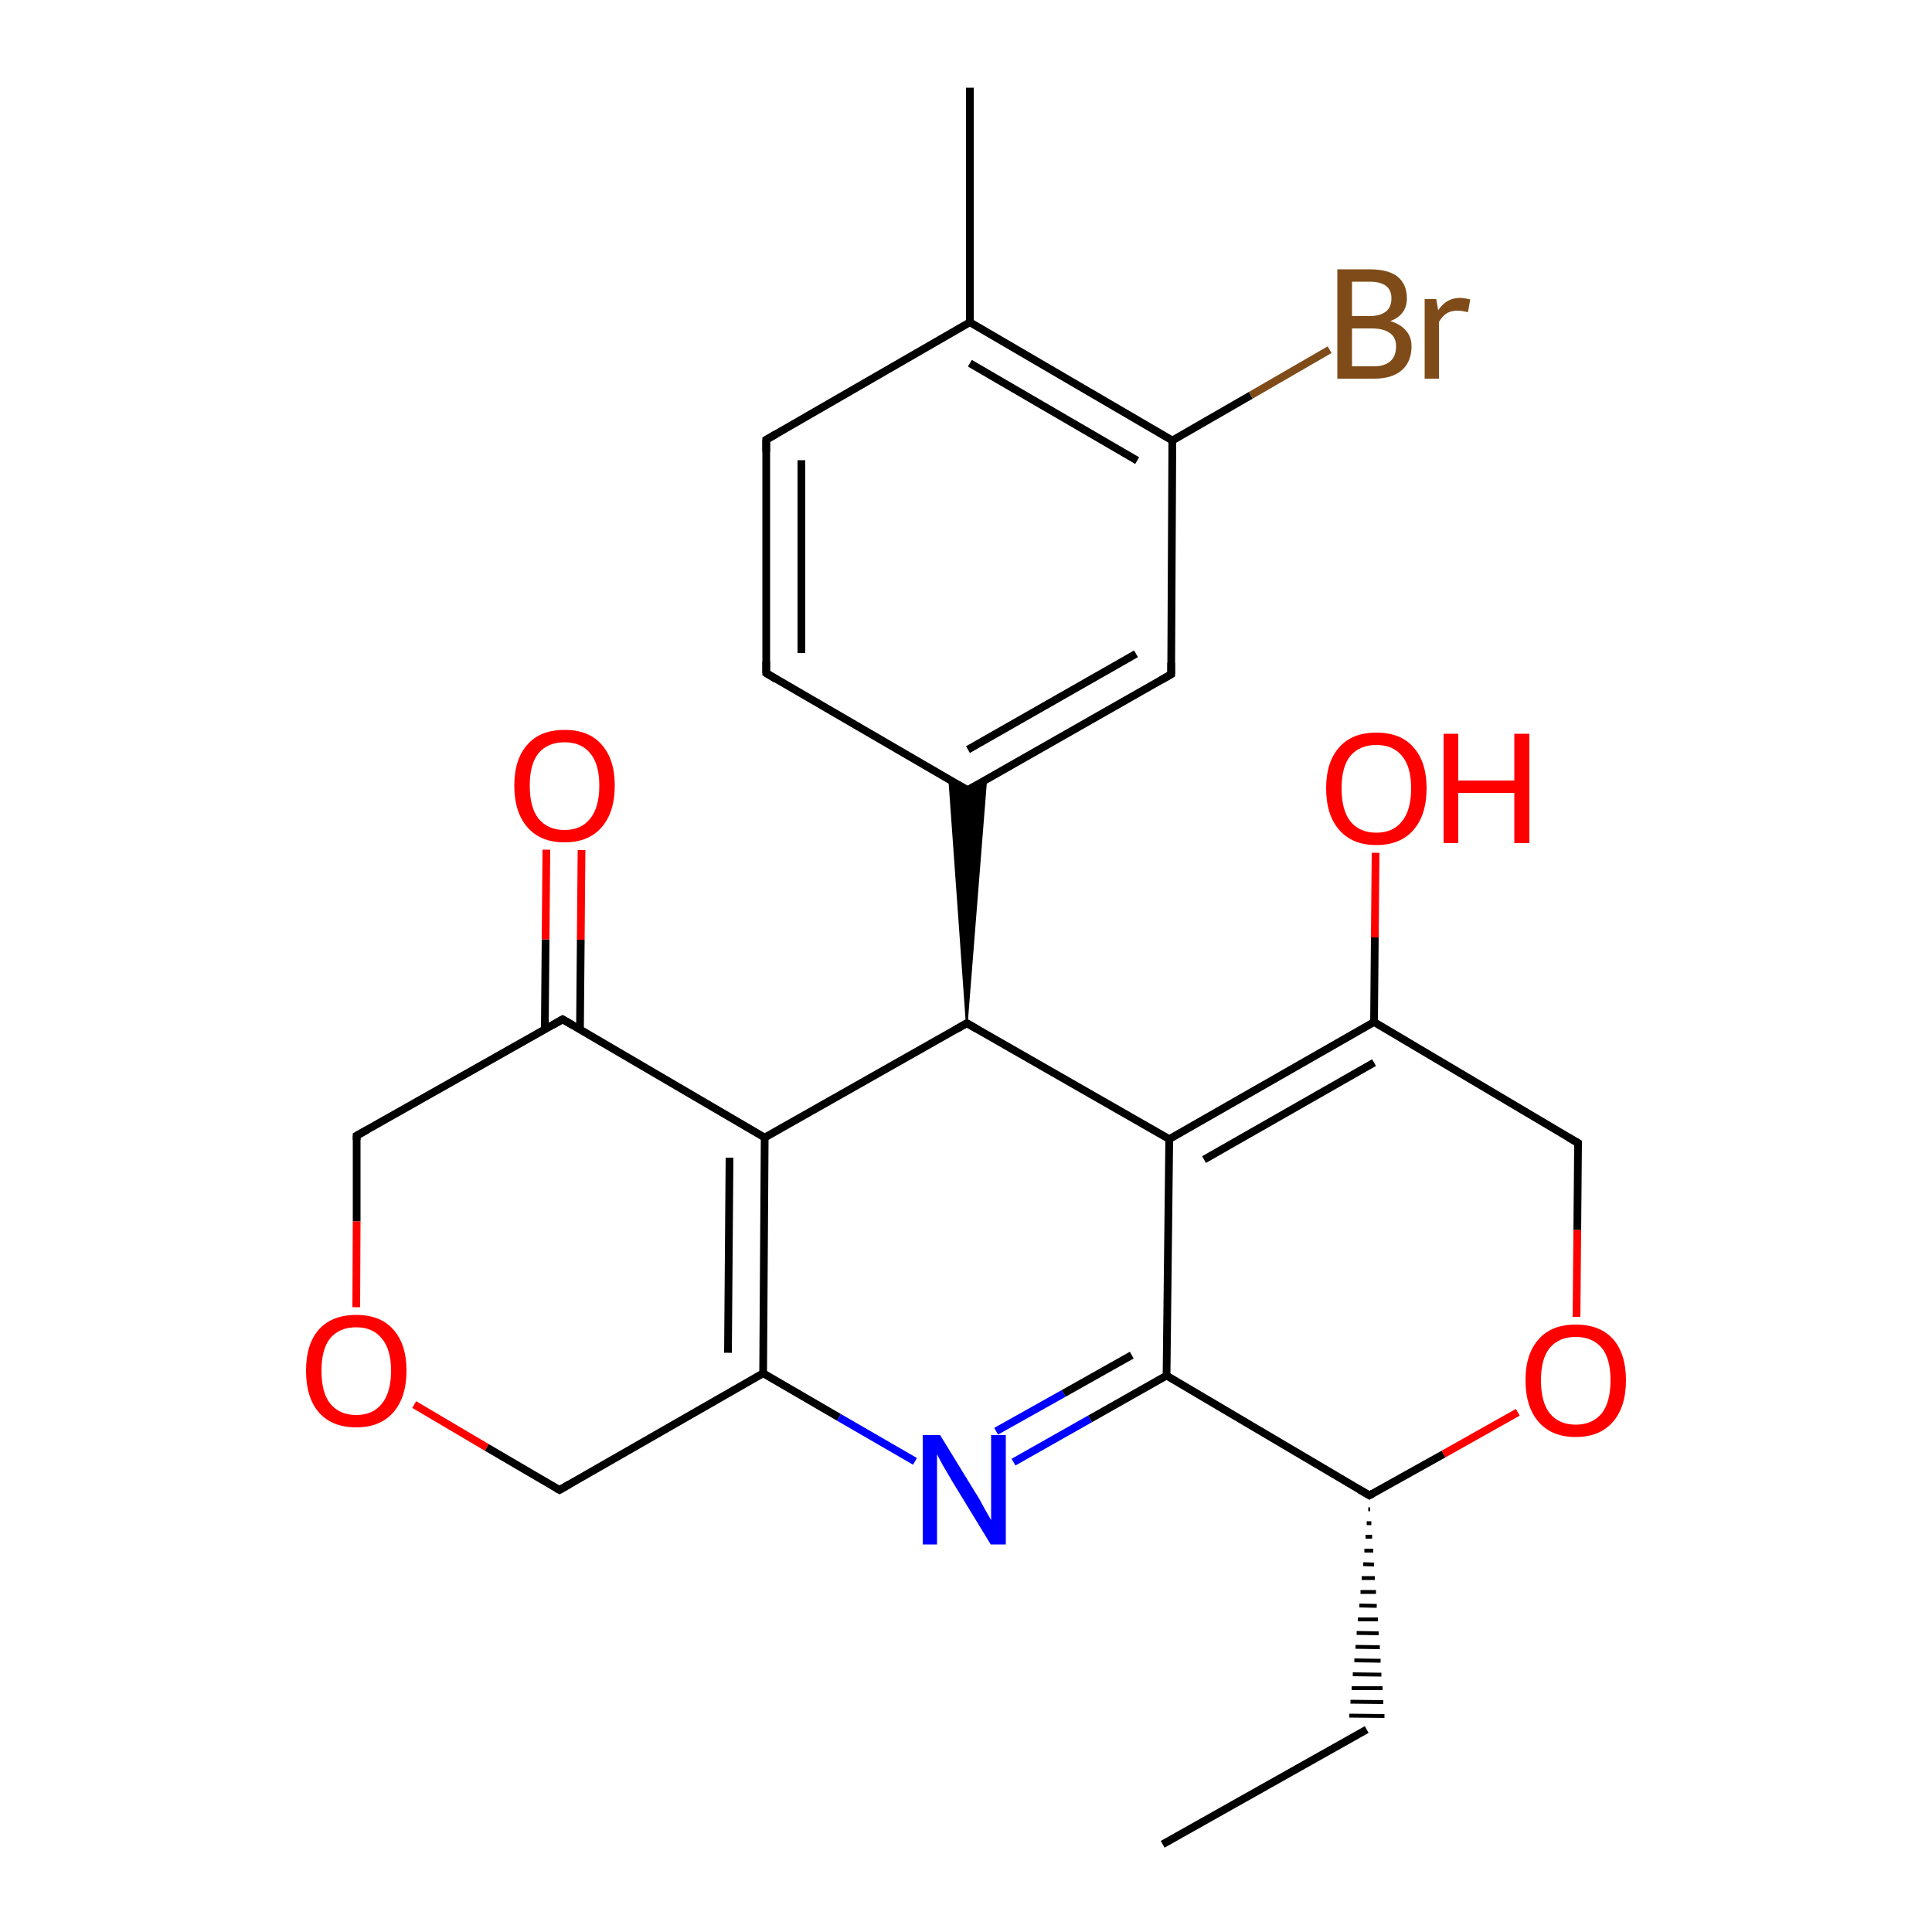<?xml version='1.0' encoding='iso-8859-1'?>
<svg version='1.1' baseProfile='full'
              xmlns='http://www.w3.org/2000/svg'
                      xmlns:rdkit='http://www.rdkit.org/xml'
                      xmlns:xlink='http://www.w3.org/1999/xlink'
                  xml:space='preserve'
width='500px' height='500px' viewBox='0 0 500 500'>
<!-- END OF HEADER -->
<path class='bond-0 atom-3 atom-18' d='M 262.3,378.4 L 282.1,367.2' style='fill:none;fill-rule:evenodd;stroke:#0000FF;stroke-width:2.0px;stroke-linecap:butt;stroke-linejoin:miter;stroke-opacity:1' />
<path class='bond-0 atom-3 atom-18' d='M 282.1,367.2 L 301.9,356.0' style='fill:none;fill-rule:evenodd;stroke:#000000;stroke-width:2.0px;stroke-linecap:butt;stroke-linejoin:miter;stroke-opacity:1' />
<path class='bond-0 atom-3 atom-18' d='M 257.8,370.4 L 275.3,360.6' style='fill:none;fill-rule:evenodd;stroke:#0000FF;stroke-width:2.0px;stroke-linecap:butt;stroke-linejoin:miter;stroke-opacity:1' />
<path class='bond-0 atom-3 atom-18' d='M 275.3,360.6 L 292.9,350.7' style='fill:none;fill-rule:evenodd;stroke:#000000;stroke-width:2.0px;stroke-linecap:butt;stroke-linejoin:miter;stroke-opacity:1' />
<path class='bond-1 atom-5 atom-6' d='M 250.4,204.5 L 303.1,174.5' style='fill:none;fill-rule:evenodd;stroke:#000000;stroke-width:2.0px;stroke-linecap:butt;stroke-linejoin:miter;stroke-opacity:1' />
<path class='bond-1 atom-5 atom-6' d='M 250.5,194.0 L 294.0,169.2' style='fill:none;fill-rule:evenodd;stroke:#000000;stroke-width:2.0px;stroke-linecap:butt;stroke-linejoin:miter;stroke-opacity:1' />
<path class='bond-2 atom-6 atom-7' d='M 303.1,174.5 L 303.4,114.0' style='fill:none;fill-rule:evenodd;stroke:#000000;stroke-width:2.0px;stroke-linecap:butt;stroke-linejoin:miter;stroke-opacity:1' />
<path class='bond-3 atom-17 atom-4' d='M 302.6,294.8 L 250.2,264.8' style='fill:none;fill-rule:evenodd;stroke:#000000;stroke-width:2.0px;stroke-linecap:butt;stroke-linejoin:miter;stroke-opacity:1' />
<path class='bond-4 atom-11 atom-15' d='M 197.5,355.4 L 144.8,385.6' style='fill:none;fill-rule:evenodd;stroke:#000000;stroke-width:2.0px;stroke-linecap:butt;stroke-linejoin:miter;stroke-opacity:1' />
<path class='bond-5 atom-12 atom-13' d='M 197.9,294.4 L 145.6,263.8' style='fill:none;fill-rule:evenodd;stroke:#000000;stroke-width:2.0px;stroke-linecap:butt;stroke-linejoin:miter;stroke-opacity:1' />
<path class='bond-6 atom-13 atom-2' d='M 145.6,263.8 L 92.3,293.9' style='fill:none;fill-rule:evenodd;stroke:#000000;stroke-width:2.0px;stroke-linecap:butt;stroke-linejoin:miter;stroke-opacity:1' />
<path class='bond-7 atom-2 atom-14' d='M 92.3,293.9 L 92.3,316.1' style='fill:none;fill-rule:evenodd;stroke:#000000;stroke-width:2.0px;stroke-linecap:butt;stroke-linejoin:miter;stroke-opacity:1' />
<path class='bond-7 atom-2 atom-14' d='M 92.3,316.1 L 92.2,338.3' style='fill:none;fill-rule:evenodd;stroke:#FF0000;stroke-width:2.0px;stroke-linecap:butt;stroke-linejoin:miter;stroke-opacity:1' />
<path class='bond-8 atom-14 atom-15' d='M 107.2,363.5 L 126.0,374.6' style='fill:none;fill-rule:evenodd;stroke:#FF0000;stroke-width:2.0px;stroke-linecap:butt;stroke-linejoin:miter;stroke-opacity:1' />
<path class='bond-8 atom-14 atom-15' d='M 126.0,374.6 L 144.8,385.6' style='fill:none;fill-rule:evenodd;stroke:#000000;stroke-width:2.0px;stroke-linecap:butt;stroke-linejoin:miter;stroke-opacity:1' />
<path class='bond-9 atom-7 atom-8' d='M 303.4,114.0 L 251.0,83.4' style='fill:none;fill-rule:evenodd;stroke:#000000;stroke-width:2.0px;stroke-linecap:butt;stroke-linejoin:miter;stroke-opacity:1' />
<path class='bond-9 atom-7 atom-8' d='M 294.3,119.2 L 251.0,94.0' style='fill:none;fill-rule:evenodd;stroke:#000000;stroke-width:2.0px;stroke-linecap:butt;stroke-linejoin:miter;stroke-opacity:1' />
<path class='bond-10 atom-13 atom-16' d='M 150.1,266.4 L 150.3,243.2' style='fill:none;fill-rule:evenodd;stroke:#000000;stroke-width:2.0px;stroke-linecap:butt;stroke-linejoin:miter;stroke-opacity:1' />
<path class='bond-10 atom-13 atom-16' d='M 150.3,243.2 L 150.5,220.0' style='fill:none;fill-rule:evenodd;stroke:#FF0000;stroke-width:2.0px;stroke-linecap:butt;stroke-linejoin:miter;stroke-opacity:1' />
<path class='bond-10 atom-13 atom-16' d='M 141.0,266.3 L 141.2,243.1' style='fill:none;fill-rule:evenodd;stroke:#000000;stroke-width:2.0px;stroke-linecap:butt;stroke-linejoin:miter;stroke-opacity:1' />
<path class='bond-10 atom-13 atom-16' d='M 141.2,243.1 L 141.4,219.9' style='fill:none;fill-rule:evenodd;stroke:#FF0000;stroke-width:2.0px;stroke-linecap:butt;stroke-linejoin:miter;stroke-opacity:1' />
<path class='bond-11 atom-17 atom-18' d='M 302.6,294.8 L 301.9,356.0' style='fill:none;fill-rule:evenodd;stroke:#000000;stroke-width:2.0px;stroke-linecap:butt;stroke-linejoin:miter;stroke-opacity:1' />
<path class='bond-12 atom-4 atom-12' d='M 250.2,264.8 L 197.9,294.4' style='fill:none;fill-rule:evenodd;stroke:#000000;stroke-width:2.0px;stroke-linecap:butt;stroke-linejoin:miter;stroke-opacity:1' />
<path class='bond-13 atom-8 atom-9' d='M 251.0,83.4 L 198.3,113.8' style='fill:none;fill-rule:evenodd;stroke:#000000;stroke-width:2.0px;stroke-linecap:butt;stroke-linejoin:miter;stroke-opacity:1' />
<path class='bond-14 atom-11 atom-3' d='M 197.5,355.4 L 217.1,366.8' style='fill:none;fill-rule:evenodd;stroke:#000000;stroke-width:2.0px;stroke-linecap:butt;stroke-linejoin:miter;stroke-opacity:1' />
<path class='bond-14 atom-11 atom-3' d='M 217.1,366.8 L 236.8,378.2' style='fill:none;fill-rule:evenodd;stroke:#0000FF;stroke-width:2.0px;stroke-linecap:butt;stroke-linejoin:miter;stroke-opacity:1' />
<path class='bond-15 atom-9 atom-10' d='M 198.3,113.8 L 198.3,174.2' style='fill:none;fill-rule:evenodd;stroke:#000000;stroke-width:2.0px;stroke-linecap:butt;stroke-linejoin:miter;stroke-opacity:1' />
<path class='bond-15 atom-9 atom-10' d='M 207.4,119.1 L 207.4,169.0' style='fill:none;fill-rule:evenodd;stroke:#000000;stroke-width:2.0px;stroke-linecap:butt;stroke-linejoin:miter;stroke-opacity:1' />
<path class='bond-16 atom-10 atom-5' d='M 198.3,174.2 L 250.4,204.5' style='fill:none;fill-rule:evenodd;stroke:#000000;stroke-width:2.0px;stroke-linecap:butt;stroke-linejoin:miter;stroke-opacity:1' />
<path class='bond-17 atom-4 atom-5' d='M 250.2,264.8 L 245.7,201.8 L 250.4,204.5 Z' style='fill:#000000;fill-rule:evenodd;fill-opacity:1;stroke:#000000;stroke-width:0.5px;stroke-linecap:butt;stroke-linejoin:miter;stroke-opacity:1;' />
<path class='bond-17 atom-4 atom-5' d='M 250.2,264.8 L 250.4,204.5 L 255.2,201.8 Z' style='fill:#000000;fill-rule:evenodd;fill-opacity:1;stroke:#000000;stroke-width:0.5px;stroke-linecap:butt;stroke-linejoin:miter;stroke-opacity:1;' />
<path class='bond-18 atom-17 atom-22' d='M 302.6,294.8 L 355.6,264.5' style='fill:none;fill-rule:evenodd;stroke:#000000;stroke-width:2.0px;stroke-linecap:butt;stroke-linejoin:miter;stroke-opacity:1' />
<path class='bond-18 atom-17 atom-22' d='M 311.6,300.1 L 355.6,275.0' style='fill:none;fill-rule:evenodd;stroke:#000000;stroke-width:2.0px;stroke-linecap:butt;stroke-linejoin:miter;stroke-opacity:1' />
<path class='bond-19 atom-18 atom-19' d='M 301.9,356.0 L 354.4,387.0' style='fill:none;fill-rule:evenodd;stroke:#000000;stroke-width:2.0px;stroke-linecap:butt;stroke-linejoin:miter;stroke-opacity:1' />
<path class='bond-20 atom-19 atom-20' d='M 354.4,387.0 L 373.6,376.3' style='fill:none;fill-rule:evenodd;stroke:#000000;stroke-width:2.0px;stroke-linecap:butt;stroke-linejoin:miter;stroke-opacity:1' />
<path class='bond-20 atom-19 atom-20' d='M 373.6,376.3 L 392.8,365.5' style='fill:none;fill-rule:evenodd;stroke:#FF0000;stroke-width:2.0px;stroke-linecap:butt;stroke-linejoin:miter;stroke-opacity:1' />
<path class='bond-21 atom-20 atom-21' d='M 408.0,340.8 L 408.2,318.3' style='fill:none;fill-rule:evenodd;stroke:#FF0000;stroke-width:2.0px;stroke-linecap:butt;stroke-linejoin:miter;stroke-opacity:1' />
<path class='bond-21 atom-20 atom-21' d='M 408.2,318.3 L 408.4,295.8' style='fill:none;fill-rule:evenodd;stroke:#000000;stroke-width:2.0px;stroke-linecap:butt;stroke-linejoin:miter;stroke-opacity:1' />
<path class='bond-22 atom-21 atom-22' d='M 408.4,295.8 L 355.6,264.5' style='fill:none;fill-rule:evenodd;stroke:#000000;stroke-width:2.0px;stroke-linecap:butt;stroke-linejoin:miter;stroke-opacity:1' />
<path class='bond-23 atom-8 atom-0' d='M 251.0,83.4 L 251.0,22.7' style='fill:none;fill-rule:evenodd;stroke:#000000;stroke-width:2.0px;stroke-linecap:butt;stroke-linejoin:miter;stroke-opacity:1' />
<path class='bond-24 atom-22 atom-23' d='M 355.6,264.5 L 355.8,242.6' style='fill:none;fill-rule:evenodd;stroke:#000000;stroke-width:2.0px;stroke-linecap:butt;stroke-linejoin:miter;stroke-opacity:1' />
<path class='bond-24 atom-22 atom-23' d='M 355.8,242.6 L 356.0,220.7' style='fill:none;fill-rule:evenodd;stroke:#FF0000;stroke-width:2.0px;stroke-linecap:butt;stroke-linejoin:miter;stroke-opacity:1' />
<path class='bond-25 atom-7 atom-1' d='M 303.4,114.0 L 323.7,102.3' style='fill:none;fill-rule:evenodd;stroke:#000000;stroke-width:2.0px;stroke-linecap:butt;stroke-linejoin:miter;stroke-opacity:1' />
<path class='bond-25 atom-7 atom-1' d='M 323.7,102.3 L 344.1,90.5' style='fill:none;fill-rule:evenodd;stroke:#7F4C19;stroke-width:2.0px;stroke-linecap:butt;stroke-linejoin:miter;stroke-opacity:1' />
<path class='bond-26 atom-19 atom-24' d='M 354.1,390.6 L 354.6,390.6' style='fill:none;fill-rule:evenodd;stroke:#000000;stroke-width:1.0px;stroke-linecap:butt;stroke-linejoin:miter;stroke-opacity:1' />
<path class='bond-26 atom-19 atom-24' d='M 353.7,394.2 L 354.9,394.2' style='fill:none;fill-rule:evenodd;stroke:#000000;stroke-width:1.0px;stroke-linecap:butt;stroke-linejoin:miter;stroke-opacity:1' />
<path class='bond-26 atom-19 atom-24' d='M 353.4,397.7 L 355.1,397.7' style='fill:none;fill-rule:evenodd;stroke:#000000;stroke-width:1.0px;stroke-linecap:butt;stroke-linejoin:miter;stroke-opacity:1' />
<path class='bond-26 atom-19 atom-24' d='M 353.1,401.3 L 355.4,401.3' style='fill:none;fill-rule:evenodd;stroke:#000000;stroke-width:1.0px;stroke-linecap:butt;stroke-linejoin:miter;stroke-opacity:1' />
<path class='bond-26 atom-19 atom-24' d='M 352.8,404.8 L 355.6,404.9' style='fill:none;fill-rule:evenodd;stroke:#000000;stroke-width:1.0px;stroke-linecap:butt;stroke-linejoin:miter;stroke-opacity:1' />
<path class='bond-26 atom-19 atom-24' d='M 352.4,408.4 L 355.8,408.4' style='fill:none;fill-rule:evenodd;stroke:#000000;stroke-width:1.0px;stroke-linecap:butt;stroke-linejoin:miter;stroke-opacity:1' />
<path class='bond-26 atom-19 atom-24' d='M 352.1,412.0 L 356.1,412.0' style='fill:none;fill-rule:evenodd;stroke:#000000;stroke-width:1.0px;stroke-linecap:butt;stroke-linejoin:miter;stroke-opacity:1' />
<path class='bond-26 atom-19 atom-24' d='M 351.8,415.5 L 356.3,415.6' style='fill:none;fill-rule:evenodd;stroke:#000000;stroke-width:1.0px;stroke-linecap:butt;stroke-linejoin:miter;stroke-opacity:1' />
<path class='bond-26 atom-19 atom-24' d='M 351.4,419.1 L 356.6,419.1' style='fill:none;fill-rule:evenodd;stroke:#000000;stroke-width:1.0px;stroke-linecap:butt;stroke-linejoin:miter;stroke-opacity:1' />
<path class='bond-26 atom-19 atom-24' d='M 351.1,422.6 L 356.8,422.7' style='fill:none;fill-rule:evenodd;stroke:#000000;stroke-width:1.0px;stroke-linecap:butt;stroke-linejoin:miter;stroke-opacity:1' />
<path class='bond-26 atom-19 atom-24' d='M 350.8,426.2 L 357.1,426.3' style='fill:none;fill-rule:evenodd;stroke:#000000;stroke-width:1.0px;stroke-linecap:butt;stroke-linejoin:miter;stroke-opacity:1' />
<path class='bond-26 atom-19 atom-24' d='M 350.5,429.7 L 357.3,429.8' style='fill:none;fill-rule:evenodd;stroke:#000000;stroke-width:1.0px;stroke-linecap:butt;stroke-linejoin:miter;stroke-opacity:1' />
<path class='bond-26 atom-19 atom-24' d='M 350.1,433.3 L 357.5,433.4' style='fill:none;fill-rule:evenodd;stroke:#000000;stroke-width:1.0px;stroke-linecap:butt;stroke-linejoin:miter;stroke-opacity:1' />
<path class='bond-26 atom-19 atom-24' d='M 349.8,436.9 L 357.8,436.9' style='fill:none;fill-rule:evenodd;stroke:#000000;stroke-width:1.0px;stroke-linecap:butt;stroke-linejoin:miter;stroke-opacity:1' />
<path class='bond-26 atom-19 atom-24' d='M 349.5,440.4 L 358.0,440.5' style='fill:none;fill-rule:evenodd;stroke:#000000;stroke-width:1.0px;stroke-linecap:butt;stroke-linejoin:miter;stroke-opacity:1' />
<path class='bond-26 atom-19 atom-24' d='M 349.2,444.0 L 358.3,444.1' style='fill:none;fill-rule:evenodd;stroke:#000000;stroke-width:1.0px;stroke-linecap:butt;stroke-linejoin:miter;stroke-opacity:1' />
<path class='bond-27 atom-11 atom-12' d='M 197.5,355.4 L 197.9,294.4' style='fill:none;fill-rule:evenodd;stroke:#000000;stroke-width:2.0px;stroke-linecap:butt;stroke-linejoin:miter;stroke-opacity:1' />
<path class='bond-27 atom-11 atom-12' d='M 188.4,350.1 L 188.8,299.6' style='fill:none;fill-rule:evenodd;stroke:#000000;stroke-width:2.0px;stroke-linecap:butt;stroke-linejoin:miter;stroke-opacity:1' />
<path class='bond-28 atom-24 atom-25' d='M 353.7,447.6 L 300.9,477.3' style='fill:none;fill-rule:evenodd;stroke:#000000;stroke-width:2.0px;stroke-linecap:butt;stroke-linejoin:miter;stroke-opacity:1' />
<path d='M 95.0,292.4 L 92.3,293.9 L 92.3,295.0' style='fill:none;stroke:#000000;stroke-width:2.0px;stroke-linecap:butt;stroke-linejoin:miter;stroke-opacity:1;' />
<path d='M 252.8,266.3 L 250.2,264.8 L 247.6,266.3' style='fill:none;stroke:#000000;stroke-width:2.0px;stroke-linecap:butt;stroke-linejoin:miter;stroke-opacity:1;' />
<path d='M 253.1,203.0 L 250.4,204.5 L 247.8,203.0' style='fill:none;stroke:#000000;stroke-width:2.0px;stroke-linecap:butt;stroke-linejoin:miter;stroke-opacity:1;' />
<path d='M 300.5,176.0 L 303.1,174.5 L 303.1,171.5' style='fill:none;stroke:#000000;stroke-width:2.0px;stroke-linecap:butt;stroke-linejoin:miter;stroke-opacity:1;' />
<path d='M 200.9,112.3 L 198.3,113.8 L 198.3,116.9' style='fill:none;stroke:#000000;stroke-width:2.0px;stroke-linecap:butt;stroke-linejoin:miter;stroke-opacity:1;' />
<path d='M 198.3,171.2 L 198.3,174.2 L 200.9,175.8' style='fill:none;stroke:#000000;stroke-width:2.0px;stroke-linecap:butt;stroke-linejoin:miter;stroke-opacity:1;' />
<path d='M 148.2,265.3 L 145.6,263.8 L 143.0,265.3' style='fill:none;stroke:#000000;stroke-width:2.0px;stroke-linecap:butt;stroke-linejoin:miter;stroke-opacity:1;' />
<path d='M 147.4,384.1 L 144.8,385.6 L 143.9,385.1' style='fill:none;stroke:#000000;stroke-width:2.0px;stroke-linecap:butt;stroke-linejoin:miter;stroke-opacity:1;' />
<path d='M 351.8,385.5 L 354.4,387.0 L 355.3,386.5' style='fill:none;stroke:#000000;stroke-width:2.0px;stroke-linecap:butt;stroke-linejoin:miter;stroke-opacity:1;' />
<path d='M 408.4,297.0 L 408.4,295.8 L 405.8,294.3' style='fill:none;stroke:#000000;stroke-width:2.0px;stroke-linecap:butt;stroke-linejoin:miter;stroke-opacity:1;' />
<path class='atom-1' d='M 359.8 83.1
Q 362.5 83.9, 363.9 85.6
Q 365.3 87.2, 365.3 89.6
Q 365.3 93.6, 362.8 95.8
Q 360.3 98.0, 355.6 98.0
L 346.1 98.0
L 346.1 69.7
L 354.4 69.7
Q 359.3 69.7, 361.7 71.6
Q 364.1 73.6, 364.1 77.2
Q 364.1 81.5, 359.8 83.1
M 349.9 72.9
L 349.9 81.8
L 354.4 81.8
Q 357.2 81.8, 358.7 80.6
Q 360.1 79.5, 360.1 77.2
Q 360.1 72.9, 354.4 72.9
L 349.9 72.9
M 355.6 94.8
Q 358.3 94.8, 359.8 93.5
Q 361.3 92.2, 361.3 89.6
Q 361.3 87.3, 359.7 86.2
Q 358.1 85.0, 355.0 85.0
L 349.9 85.0
L 349.9 94.8
L 355.6 94.8
' fill='#7F4C19'/>
<path class='atom-1' d='M 371.7 77.4
L 372.2 80.3
Q 374.3 77.1, 377.8 77.1
Q 379.0 77.1, 380.5 77.5
L 379.9 80.8
Q 378.2 80.4, 377.2 80.4
Q 375.5 80.4, 374.4 81.1
Q 373.3 81.8, 372.4 83.3
L 372.4 98.0
L 368.7 98.0
L 368.7 77.4
L 371.7 77.4
' fill='#7F4C19'/>
<path class='atom-3' d='M 243.3 371.4
L 252.5 386.4
Q 253.5 387.9, 254.9 390.6
Q 256.4 393.2, 256.5 393.4
L 256.5 371.4
L 260.3 371.4
L 260.3 399.7
L 256.4 399.7
L 246.4 383.3
Q 245.3 381.4, 244.0 379.2
Q 242.8 377.0, 242.5 376.3
L 242.5 399.7
L 238.8 399.7
L 238.8 371.4
L 243.3 371.4
' fill='#0000FF'/>
<path class='atom-14' d='M 79.2 354.7
Q 79.2 347.9, 82.5 344.1
Q 85.9 340.3, 92.2 340.3
Q 98.5 340.3, 101.8 344.1
Q 105.2 347.9, 105.2 354.7
Q 105.2 361.6, 101.8 365.5
Q 98.4 369.4, 92.2 369.4
Q 85.9 369.4, 82.5 365.5
Q 79.2 361.7, 79.2 354.7
M 92.2 366.2
Q 96.5 366.2, 98.8 363.3
Q 101.2 360.4, 101.2 354.7
Q 101.2 349.2, 98.8 346.4
Q 96.5 343.5, 92.2 343.5
Q 87.9 343.5, 85.5 346.3
Q 83.2 349.1, 83.2 354.7
Q 83.2 360.5, 85.5 363.3
Q 87.9 366.2, 92.2 366.2
' fill='#FF0000'/>
<path class='atom-16' d='M 133.1 203.3
Q 133.1 196.5, 136.5 192.7
Q 139.8 188.9, 146.1 188.9
Q 152.4 188.9, 155.7 192.7
Q 159.1 196.5, 159.1 203.3
Q 159.1 210.2, 155.7 214.1
Q 152.3 218.0, 146.1 218.0
Q 139.9 218.0, 136.5 214.1
Q 133.1 210.2, 133.1 203.3
M 146.1 214.8
Q 150.4 214.8, 152.7 211.9
Q 155.1 209.0, 155.1 203.3
Q 155.1 197.7, 152.7 194.9
Q 150.4 192.1, 146.1 192.1
Q 141.8 192.1, 139.4 194.9
Q 137.1 197.7, 137.1 203.3
Q 137.1 209.0, 139.4 211.9
Q 141.8 214.8, 146.1 214.8
' fill='#FF0000'/>
<path class='atom-20' d='M 394.8 357.2
Q 394.8 350.4, 398.2 346.6
Q 401.5 342.8, 407.8 342.8
Q 414.1 342.8, 417.5 346.6
Q 420.8 350.4, 420.8 357.2
Q 420.8 364.1, 417.4 368.0
Q 414.0 371.9, 407.8 371.9
Q 401.6 371.9, 398.2 368.0
Q 394.8 364.1, 394.8 357.2
M 407.8 368.7
Q 412.1 368.7, 414.5 365.8
Q 416.8 362.9, 416.8 357.2
Q 416.8 351.6, 414.5 348.8
Q 412.1 346.0, 407.8 346.0
Q 403.5 346.0, 401.1 348.8
Q 398.8 351.6, 398.8 357.2
Q 398.8 362.9, 401.1 365.8
Q 403.5 368.7, 407.8 368.7
' fill='#FF0000'/>
<path class='atom-23' d='M 343.2 204.0
Q 343.2 197.2, 346.6 193.4
Q 349.9 189.6, 356.2 189.6
Q 362.5 189.6, 365.8 193.4
Q 369.2 197.2, 369.2 204.0
Q 369.2 210.9, 365.8 214.8
Q 362.4 218.7, 356.2 218.7
Q 350.0 218.7, 346.6 214.8
Q 343.2 210.9, 343.2 204.0
M 356.2 215.5
Q 360.5 215.5, 362.8 212.6
Q 365.2 209.7, 365.2 204.0
Q 365.2 198.4, 362.8 195.6
Q 360.5 192.8, 356.2 192.8
Q 351.9 192.8, 349.5 195.6
Q 347.2 198.4, 347.2 204.0
Q 347.2 209.7, 349.5 212.6
Q 351.9 215.5, 356.2 215.5
' fill='#FF0000'/>
<path class='atom-23' d='M 373.6 189.9
L 377.4 189.9
L 377.4 202.0
L 391.9 202.0
L 391.9 189.9
L 395.8 189.9
L 395.8 218.2
L 391.9 218.2
L 391.9 205.2
L 377.4 205.2
L 377.4 218.2
L 373.6 218.2
L 373.6 189.9
' fill='#FF0000'/>
</svg>
